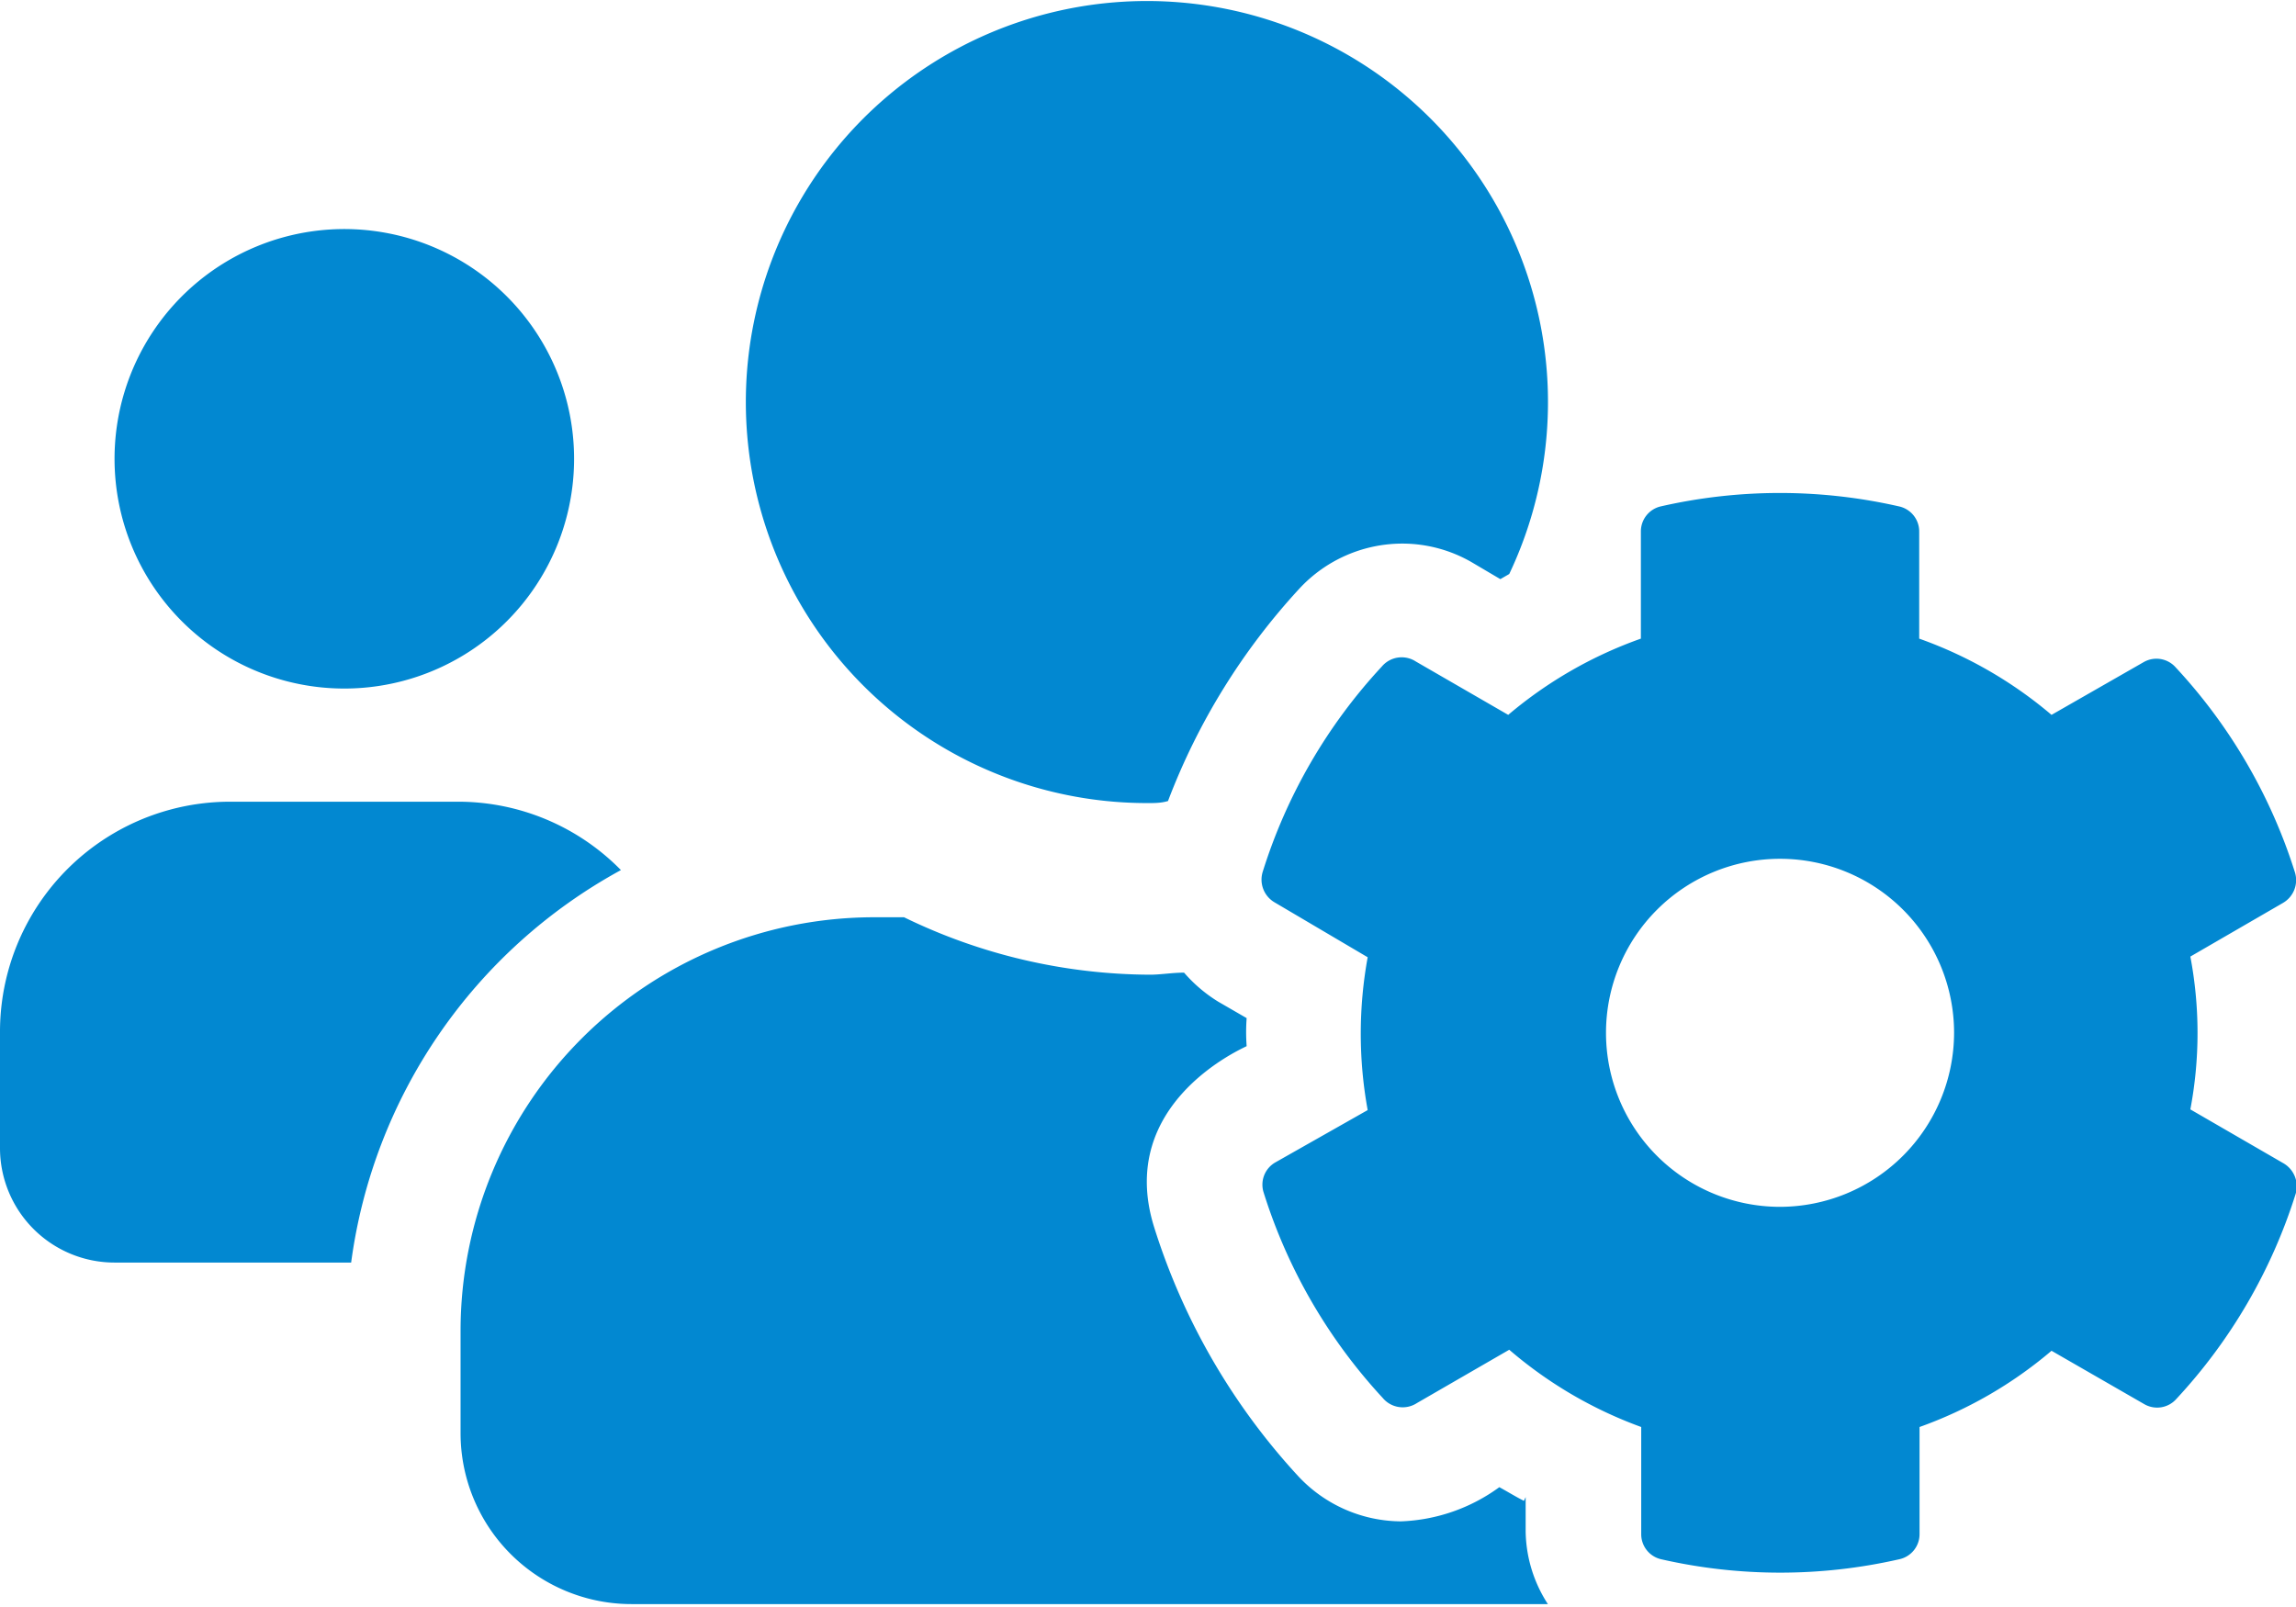 <svg xmlns="http://www.w3.org/2000/svg" viewBox="0 0 67.15 47"><defs><style>.cls-1{fill:#0288d1;}</style></defs><title>jobp</title><g id="Layer_2" data-name="Layer 2"><g id="Layer_1-2" data-name="Layer 1"><path class="cls-1" d="M64.06,32.45a12,12,0,0,0,0-4.47l2.71-1.57a.77.77,0,0,0,.35-.89,15.74,15.74,0,0,0-3.49-6,.75.75,0,0,0-.94-.15L60,20.91a12.37,12.37,0,0,0-3.87-2.23V15.55a.75.75,0,0,0-.6-.74,15.67,15.67,0,0,0-6.95,0,.75.75,0,0,0-.59.74v3.13a12.42,12.42,0,0,0-3.88,2.23l-2.7-1.56a.76.76,0,0,0-1,.15,15.71,15.71,0,0,0-3.48,6,.77.77,0,0,0,.34.89L40,28a12.44,12.44,0,0,0,0,4.47L37.3,34a.75.75,0,0,0-.34.89,15.79,15.79,0,0,0,3.48,6,.76.76,0,0,0,1,.15l2.7-1.56A12.42,12.42,0,0,0,48,41.74v3.13a.75.75,0,0,0,.59.74,15.67,15.67,0,0,0,6.95,0,.75.75,0,0,0,.6-.74V41.74A12.37,12.37,0,0,0,60,39.51l2.71,1.56a.75.75,0,0,0,.94-.15,15.74,15.74,0,0,0,3.49-6,.78.78,0,0,0-.35-.89Zm-12,2.85a5.09,5.09,0,1,1,5.09-5.09A5.1,5.1,0,0,1,52.05,35.3Zm-42-15.16a6.72,6.72,0,1,0-6.71-6.72A6.72,6.72,0,0,0,10.07,20.14Zm23.51,3.35c.2,0,.39,0,.59-.06A19.21,19.21,0,0,1,38,17.22a4.11,4.11,0,0,1,3-1.32,4.06,4.06,0,0,1,2.05.55l.83.49.26-.15a11.73,11.73,0,1,0-10.57,6.7Zm11,20.41c-.24-.12-.48-.27-.72-.4a5.19,5.19,0,0,1-2.88,1,4.14,4.14,0,0,1-3-1.32,19.21,19.21,0,0,1-4.22-7.3c-1.12-3.62,2.61-5.22,2.71-5.28a5.61,5.61,0,0,1,0-.82l-.83-.48a4.29,4.29,0,0,1-1-.85c-.35,0-.68.06-1,.06a16.56,16.56,0,0,1-7.19-1.68h-.87a12.1,12.1,0,0,0-12.1,12.09v3a5,5,0,0,0,5,5h26.8a4,4,0,0,1-.65-2.13v-1ZM18.16,25.45a6.67,6.67,0,0,0-4.73-2H6.72A6.73,6.73,0,0,0,0,30.21v3.36a3.35,3.35,0,0,0,3.36,3.36h6.91A15.4,15.4,0,0,1,18.16,25.45Z"/></g></g></svg>